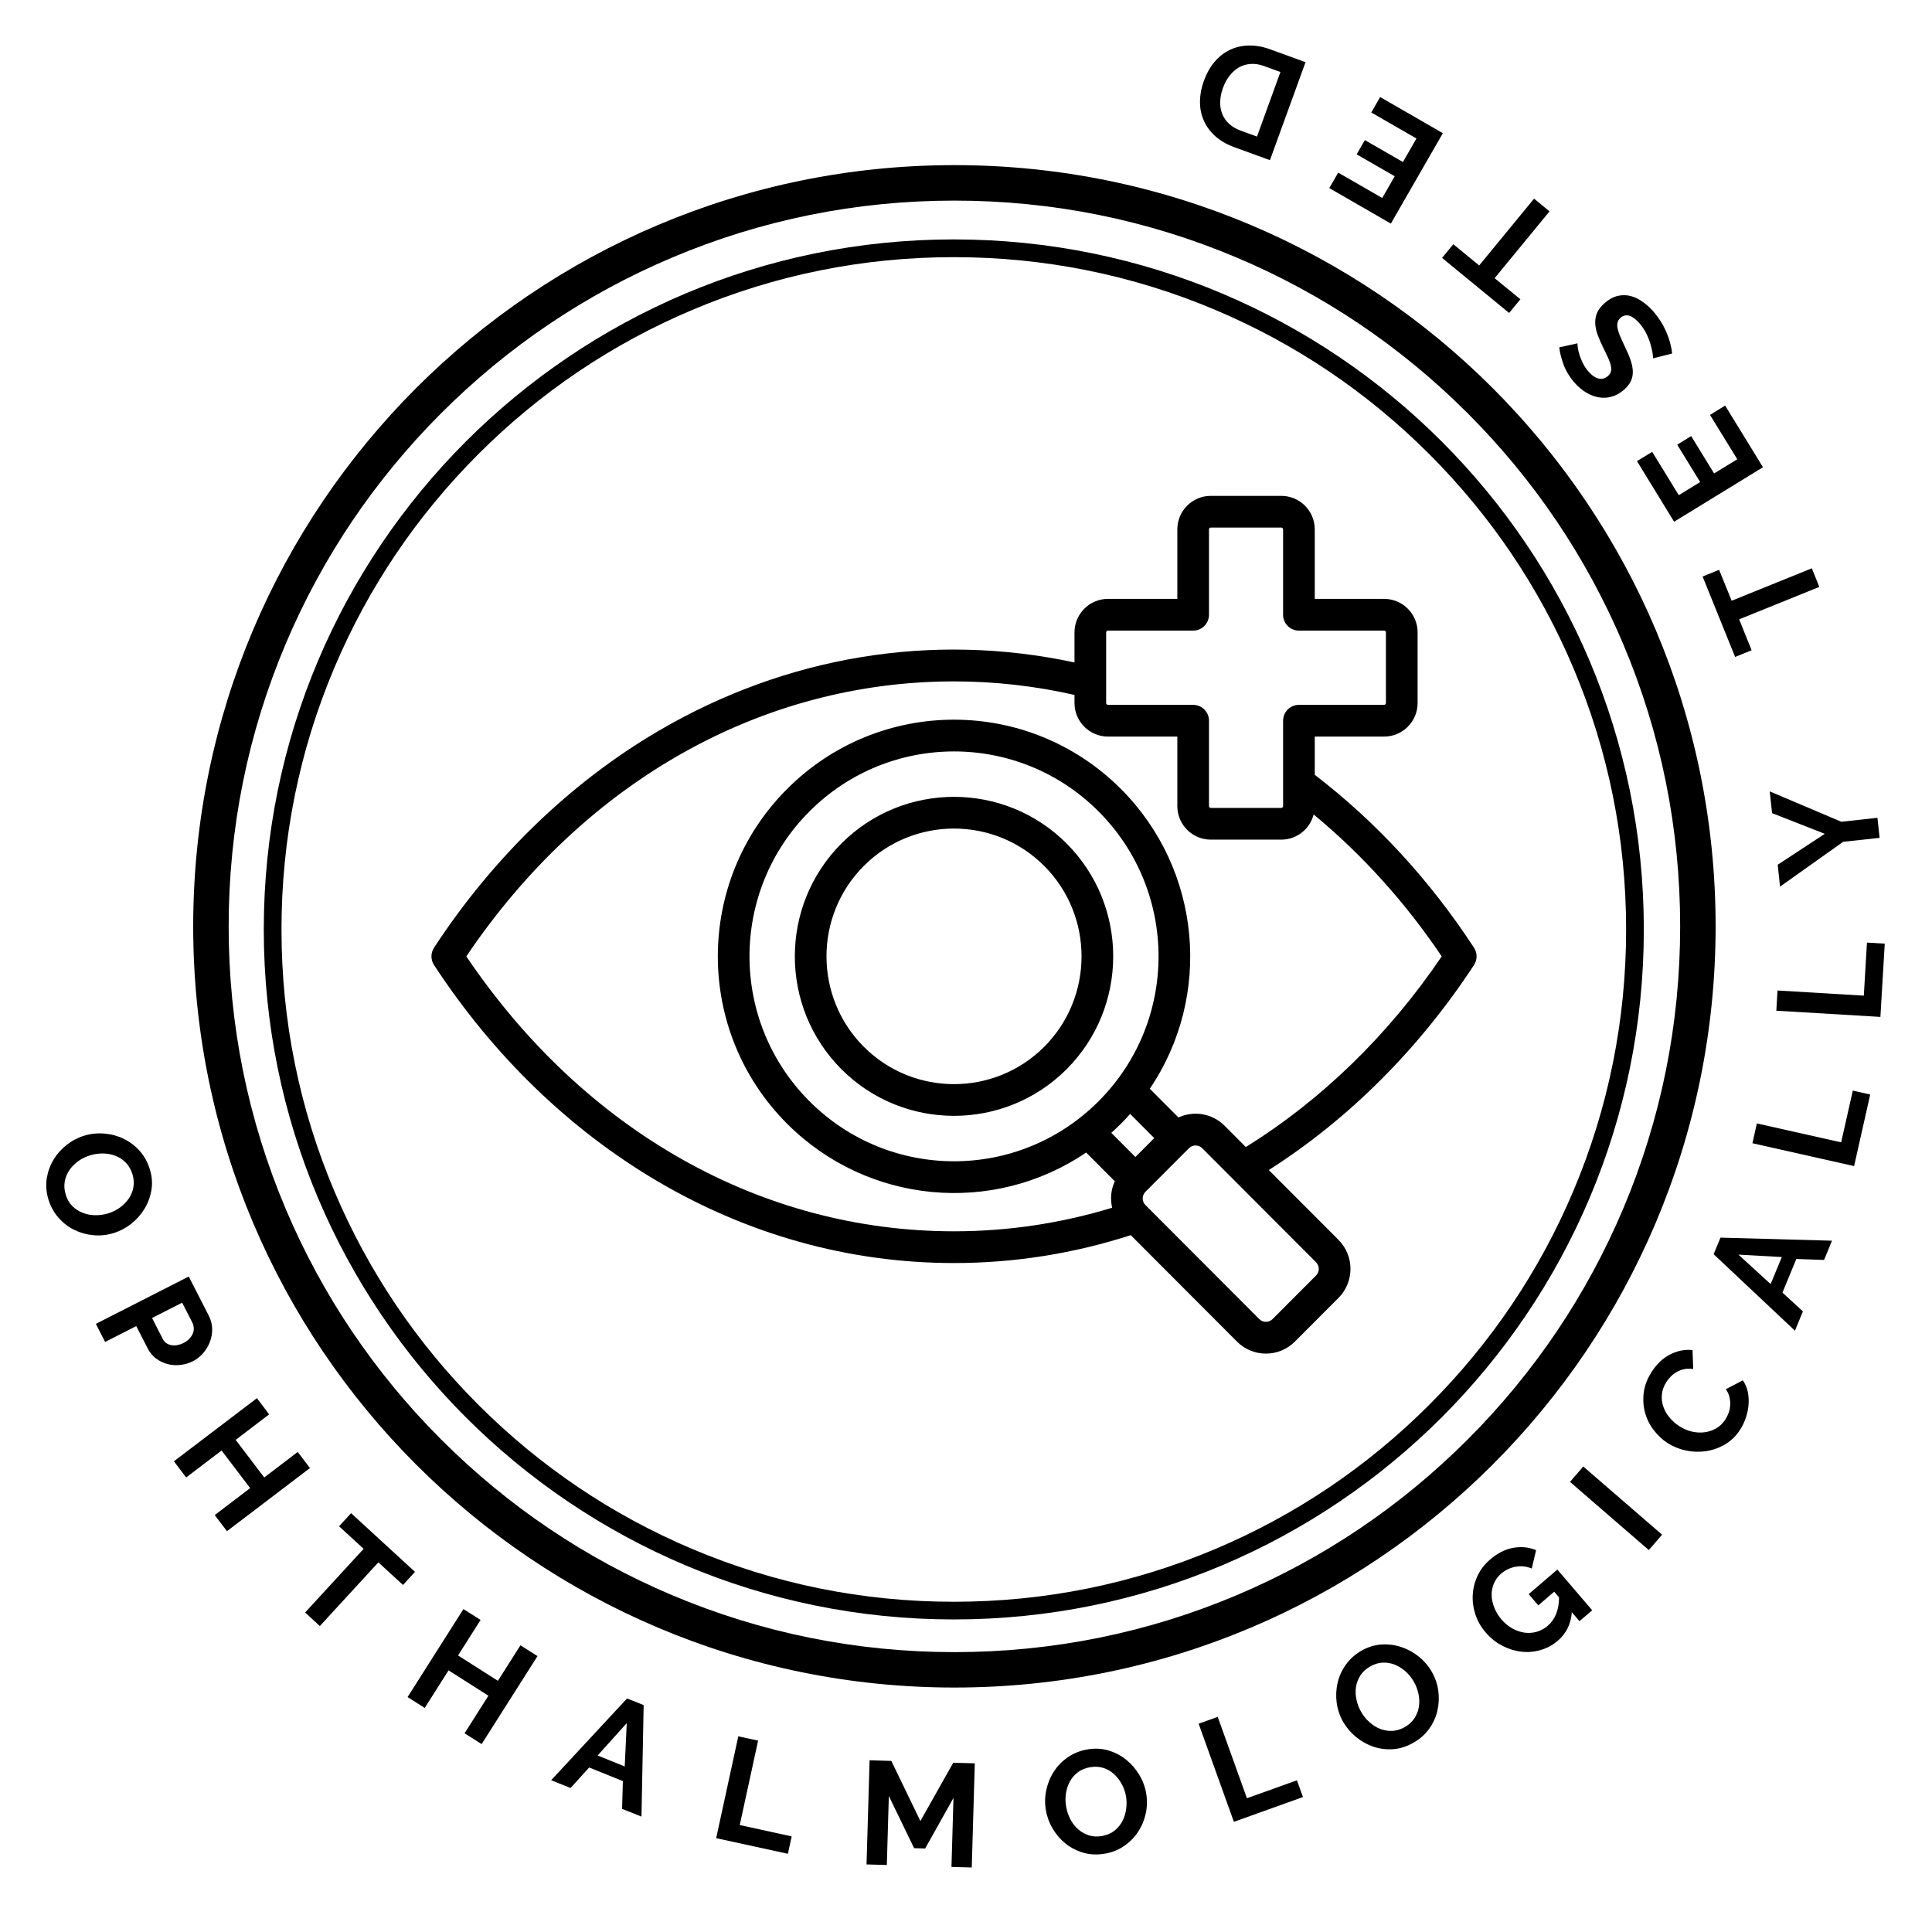 <svg version="1.0" preserveAspectRatio="xMidYMid meet" height="500" viewBox="0 0 375 375" zoomAndPan="magnify" width="500" xmlns:xlink="http://www.w3.org/1999/xlink" xmlns="http://www.w3.org/2000/svg">
  <defs>
    <g></g>
    <clipPath id="178545a15f">
      <path clip-rule="nonzero" d="M 37.5 32.051 L 333 32.051 L 333 327.551 L 37.5 327.551 Z M 37.5 32.051"></path>
    </clipPath>
    <clipPath id="f82282e3e3">
      <path clip-rule="nonzero" d="M 83.527 96.258 L 286.777 96.258 L 286.777 263 L 83.527 263 Z M 83.527 96.258"></path>
    </clipPath>
  </defs>
  <g fill-opacity="1" fill="#000000">
    <g transform="translate(6.452, 222.484)">
      <g>
        <path d="M 2.953 10.344 C 2.523 8.914 2.414 7.539 2.625 6.219 C 2.844 4.906 3.285 3.695 3.953 2.594 C 4.617 1.488 5.473 0.531 6.516 -0.281 C 7.555 -1.094 8.695 -1.688 9.938 -2.062 C 11.227 -2.445 12.535 -2.578 13.859 -2.453 C 15.191 -2.336 16.441 -1.992 17.609 -1.422 C 18.773 -0.848 19.801 -0.062 20.688 0.938 C 21.57 1.938 22.223 3.125 22.641 4.5 C 23.066 5.906 23.16 7.27 22.922 8.594 C 22.691 9.914 22.234 11.125 21.547 12.219 C 20.867 13.32 20.008 14.281 18.969 15.094 C 17.926 15.906 16.801 16.492 15.594 16.859 C 14.289 17.254 12.984 17.391 11.672 17.266 C 10.359 17.148 9.125 16.805 7.969 16.234 C 6.812 15.672 5.789 14.883 4.906 13.875 C 4.02 12.875 3.367 11.695 2.953 10.344 Z M 11.094 1.75 C 10.258 2 9.488 2.367 8.781 2.859 C 8.082 3.359 7.504 3.938 7.047 4.594 C 6.586 5.258 6.281 5.992 6.125 6.797 C 5.969 7.609 6.023 8.461 6.297 9.359 C 6.566 10.273 6.992 11.023 7.578 11.609 C 8.172 12.191 8.848 12.629 9.609 12.922 C 10.367 13.223 11.172 13.379 12.016 13.391 C 12.867 13.398 13.695 13.285 14.5 13.047 C 15.332 12.797 16.098 12.422 16.797 11.922 C 17.492 11.422 18.07 10.836 18.531 10.172 C 18.988 9.504 19.289 8.77 19.438 7.969 C 19.582 7.164 19.523 6.328 19.266 5.453 C 18.984 4.547 18.551 3.789 17.969 3.188 C 17.383 2.594 16.711 2.148 15.953 1.859 C 15.203 1.566 14.406 1.414 13.562 1.406 C 12.719 1.395 11.895 1.508 11.094 1.75 Z M 11.094 1.75"></path>
      </g>
    </g>
  </g>
  <g fill-opacity="1" fill="#000000">
    <g transform="translate(17.653, 255.084)">
      <g>
        <path d="M 0.953 1.875 L 18.984 -7.312 L 22.891 0.328 C 23.305 1.16 23.52 2.016 23.531 2.891 C 23.539 3.773 23.391 4.613 23.078 5.406 C 22.773 6.195 22.336 6.922 21.766 7.578 C 21.191 8.234 20.547 8.742 19.828 9.109 C 19.055 9.504 18.242 9.75 17.391 9.844 C 16.535 9.945 15.703 9.895 14.891 9.688 C 14.078 9.477 13.32 9.113 12.625 8.594 C 11.938 8.07 11.383 7.395 10.969 6.562 L 8.797 2.312 L 2.75 5.391 Z M 11.859 0.734 L 13.938 4.797 C 14.258 5.43 14.789 5.832 15.531 6 C 16.281 6.164 17.109 6.02 18.016 5.562 C 18.461 5.332 18.832 5.055 19.125 4.734 C 19.426 4.41 19.645 4.07 19.781 3.719 C 19.926 3.375 19.984 3.02 19.953 2.656 C 19.93 2.301 19.848 1.973 19.703 1.672 L 17.703 -2.234 Z M 11.859 0.734"></path>
      </g>
    </g>
  </g>
  <g fill-opacity="1" fill="#000000">
    <g transform="translate(32.477, 281.964)">
      <g>
        <path d="M 27.688 2.984 L 11.578 15.234 L 9.203 12.109 L 16.078 6.875 L 10.531 -0.422 L 3.656 4.812 L 1.281 1.672 L 17.391 -10.578 L 19.766 -7.438 L 13.266 -2.484 L 18.812 4.812 L 25.312 -0.141 Z M 27.688 2.984"></path>
      </g>
    </g>
  </g>
  <g fill-opacity="1" fill="#000000">
    <g transform="translate(54.16, 308.33)">
      <g>
        <path d="M 24.062 -0.688 L 19.281 -5.078 L 7.922 7.281 L 5.062 4.656 L 16.422 -7.703 L 11.656 -12.078 L 13.984 -14.625 L 26.391 -3.234 Z M 24.062 -0.688"></path>
      </g>
    </g>
  </g>
  <g fill-opacity="1" fill="#000000">
    <g transform="translate(77.329, 328.277)">
      <g>
        <path d="M 27 -6.828 L 16.156 10.25 L 12.844 8.156 L 17.469 0.859 L 9.734 -4.062 L 5.109 3.234 L 1.781 1.125 L 12.625 -15.953 L 15.953 -13.844 L 11.578 -6.953 L 19.312 -2.031 L 23.688 -8.922 Z M 27 -6.828"></path>
      </g>
    </g>
  </g>
  <g fill-opacity="1" fill="#000000">
    <g transform="translate(106.855, 345.492)">
      <g>
        <path d="M 14.859 -15.828 L 18.078 -14.531 L 17.656 7.109 L 13.891 5.609 L 14.047 0.219 L 7.5 -2.422 L 3.891 1.562 L 0.125 0.047 Z M 14.406 -2.625 L 14.797 -11.031 L 9.141 -4.75 Z M 14.406 -2.625"></path>
      </g>
    </g>
  </g>
  <g fill-opacity="1" fill="#000000">
    <g transform="translate(136.945, 356.335)">
      <g>
        <path d="M 2.062 0.453 L 6.359 -19.312 L 10.203 -18.484 L 6.641 -2.094 L 16.719 0.109 L 15.984 3.484 Z M 2.062 0.453"></path>
      </g>
    </g>
  </g>
  <g fill-opacity="1" fill="#000000">
    <g transform="translate(166.085, 361.822)">
      <g>
        <path d="M 18.594 0.547 L 18.984 -12.844 L 13.484 -3.031 L 11.344 -3.094 L 6.438 -13.219 L 6.047 0.172 L 2.109 0.062 L 2.703 -20.156 L 6.922 -20.031 L 12.562 -8.359 L 18.938 -19.672 L 23.125 -19.562 L 22.531 0.656 Z M 18.594 0.547"></path>
      </g>
    </g>
  </g>
  <g fill-opacity="1" fill="#000000">
    <g transform="translate(203.828, 361.468)">
      <g>
        <path d="M 10.625 -1.672 C 9.156 -1.422 7.773 -1.477 6.484 -1.844 C 5.203 -2.219 4.055 -2.801 3.047 -3.594 C 2.035 -4.395 1.191 -5.363 0.516 -6.5 C -0.16 -7.633 -0.609 -8.848 -0.828 -10.141 C -1.055 -11.461 -1.023 -12.77 -0.734 -14.062 C -0.453 -15.363 0.039 -16.555 0.75 -17.641 C 1.457 -18.734 2.363 -19.656 3.469 -20.406 C 4.57 -21.164 5.828 -21.664 7.234 -21.906 C 8.68 -22.156 10.047 -22.086 11.328 -21.703 C 12.617 -21.316 13.766 -20.719 14.766 -19.906 C 15.773 -19.094 16.617 -18.117 17.297 -16.984 C 17.984 -15.848 18.43 -14.656 18.641 -13.406 C 18.867 -12.07 18.844 -10.758 18.562 -9.469 C 18.281 -8.176 17.785 -6.992 17.078 -5.922 C 16.379 -4.848 15.477 -3.93 14.375 -3.172 C 13.27 -2.41 12.02 -1.91 10.625 -1.672 Z M 3.109 -10.812 C 3.254 -9.945 3.523 -9.129 3.922 -8.359 C 4.316 -7.598 4.816 -6.953 5.422 -6.422 C 6.023 -5.891 6.719 -5.492 7.5 -5.234 C 8.281 -4.984 9.129 -4.938 10.047 -5.094 C 10.992 -5.258 11.789 -5.594 12.438 -6.094 C 13.094 -6.602 13.613 -7.219 14 -7.938 C 14.383 -8.664 14.633 -9.445 14.75 -10.281 C 14.875 -11.125 14.867 -11.961 14.734 -12.797 C 14.586 -13.648 14.305 -14.453 13.891 -15.203 C 13.473 -15.961 12.961 -16.613 12.359 -17.156 C 11.766 -17.695 11.078 -18.086 10.297 -18.328 C 9.516 -18.566 8.672 -18.609 7.766 -18.453 C 6.828 -18.297 6.023 -17.961 5.359 -17.453 C 4.691 -16.941 4.172 -16.328 3.797 -15.609 C 3.422 -14.898 3.176 -14.129 3.062 -13.297 C 2.945 -12.461 2.961 -11.633 3.109 -10.812 Z M 3.109 -10.812"></path>
      </g>
    </g>
  </g>
  <g fill-opacity="1" fill="#000000">
    <g transform="translate(237.513, 354.336)">
      <g>
        <path d="M 1.984 -0.719 L -4.859 -19.766 L -1.156 -21.094 L 4.516 -5.297 L 14.219 -8.781 L 15.391 -5.531 Z M 1.984 -0.719"></path>
      </g>
    </g>
  </g>
  <g fill-opacity="1" fill="#000000">
    <g transform="translate(265.001, 343.465)">
      <g>
        <path d="M 9.391 -5.234 C 8.098 -4.484 6.785 -4.055 5.453 -3.953 C 4.117 -3.859 2.836 -4.016 1.609 -4.422 C 0.391 -4.828 -0.727 -5.445 -1.75 -6.281 C -2.781 -7.113 -3.625 -8.094 -4.281 -9.219 C -4.945 -10.383 -5.367 -11.625 -5.547 -12.938 C -5.723 -14.258 -5.664 -15.555 -5.375 -16.828 C -5.082 -18.098 -4.547 -19.273 -3.766 -20.359 C -2.992 -21.453 -1.988 -22.352 -0.75 -23.062 C 0.52 -23.789 1.828 -24.191 3.172 -24.266 C 4.516 -24.348 5.797 -24.18 7.016 -23.766 C 8.242 -23.359 9.375 -22.738 10.406 -21.906 C 11.438 -21.07 12.266 -20.102 12.891 -19 C 13.566 -17.832 13.992 -16.594 14.172 -15.281 C 14.348 -13.969 14.289 -12.688 14 -11.438 C 13.719 -10.188 13.188 -9.016 12.406 -7.922 C 11.625 -6.828 10.617 -5.93 9.391 -5.234 Z M -0.812 -11.203 C -0.375 -10.441 0.16 -9.773 0.797 -9.203 C 1.43 -8.629 2.125 -8.191 2.875 -7.891 C 3.633 -7.598 4.422 -7.469 5.234 -7.5 C 6.055 -7.539 6.875 -7.789 7.688 -8.25 C 8.508 -8.727 9.141 -9.316 9.578 -10.016 C 10.023 -10.723 10.305 -11.477 10.422 -12.281 C 10.535 -13.094 10.5 -13.91 10.312 -14.734 C 10.133 -15.566 9.832 -16.348 9.406 -17.078 C 8.977 -17.828 8.441 -18.488 7.797 -19.062 C 7.148 -19.633 6.453 -20.066 5.703 -20.359 C 4.953 -20.66 4.164 -20.789 3.344 -20.75 C 2.531 -20.707 1.727 -20.457 0.938 -20 C 0.113 -19.531 -0.52 -18.941 -0.969 -18.234 C -1.414 -17.523 -1.695 -16.77 -1.812 -15.969 C -1.926 -15.176 -1.891 -14.363 -1.703 -13.531 C -1.523 -12.695 -1.227 -11.922 -0.812 -11.203 Z M -0.812 -11.203"></path>
      </g>
    </g>
  </g>
  <g fill-opacity="1" fill="#000000">
    <g transform="translate(294.312, 325.182)">
      <g>
        <path d="M 10.781 -12.25 C 10.602 -9.969 9.703 -8.129 8.078 -6.734 C 7.066 -5.867 5.941 -5.258 4.703 -4.906 C 3.473 -4.551 2.227 -4.445 0.969 -4.594 C -0.289 -4.738 -1.523 -5.125 -2.734 -5.75 C -3.941 -6.375 -5.02 -7.242 -5.969 -8.359 C -6.875 -9.41 -7.531 -10.566 -7.938 -11.828 C -8.352 -13.086 -8.523 -14.352 -8.453 -15.625 C -8.379 -16.906 -8.066 -18.141 -7.516 -19.328 C -6.961 -20.516 -6.156 -21.562 -5.094 -22.469 C -3.645 -23.719 -2.145 -24.477 -0.594 -24.75 C 0.957 -25.031 2.438 -24.879 3.844 -24.297 L 3 -20.734 C 1.969 -21.16 0.926 -21.273 -0.125 -21.078 C -1.176 -20.891 -2.113 -20.445 -2.938 -19.75 C -3.582 -19.188 -4.055 -18.535 -4.359 -17.797 C -4.672 -17.055 -4.812 -16.285 -4.781 -15.484 C -4.758 -14.691 -4.582 -13.895 -4.25 -13.094 C -3.926 -12.289 -3.473 -11.547 -2.891 -10.859 C -2.266 -10.129 -1.566 -9.551 -0.797 -9.125 C -0.035 -8.695 0.738 -8.422 1.531 -8.297 C 2.332 -8.18 3.125 -8.227 3.906 -8.438 C 4.695 -8.656 5.422 -9.039 6.078 -9.594 C 7.555 -10.875 8.297 -12.723 8.297 -15.141 L 7.359 -16.234 L 4.266 -13.578 L 2.406 -15.766 L 7.969 -20.531 L 14.734 -12.625 L 12.266 -10.516 Z M 10.781 -12.25"></path>
      </g>
    </g>
  </g>
  <g fill-opacity="1" fill="#000000">
    <g transform="translate(318.657, 302.46)">
      <g>
        <path d="M 1.375 -1.594 L -13.922 -14.828 L -11.344 -17.812 L 3.953 -4.578 Z M 1.375 -1.594"></path>
      </g>
    </g>
  </g>
  <g fill-opacity="1" fill="#000000">
    <g transform="translate(331.89, 286.392)">
      <g>
        <path d="M -8.172 -6.266 C -9.203 -6.93 -10.109 -7.773 -10.891 -8.797 C -11.68 -9.816 -12.242 -10.941 -12.578 -12.172 C -12.922 -13.398 -13.008 -14.695 -12.844 -16.062 C -12.676 -17.426 -12.164 -18.77 -11.312 -20.094 C -10.312 -21.664 -9.098 -22.805 -7.672 -23.516 C -6.254 -24.223 -4.82 -24.5 -3.375 -24.344 L -3.234 -20.672 C -3.859 -20.754 -4.438 -20.742 -4.969 -20.641 C -5.5 -20.535 -5.977 -20.359 -6.406 -20.109 C -6.844 -19.867 -7.234 -19.57 -7.578 -19.219 C -7.922 -18.875 -8.211 -18.516 -8.453 -18.141 C -8.984 -17.305 -9.273 -16.469 -9.328 -15.625 C -9.391 -14.789 -9.281 -14 -9 -13.25 C -8.727 -12.508 -8.316 -11.816 -7.766 -11.172 C -7.211 -10.523 -6.598 -9.988 -5.922 -9.562 C -5.18 -9.082 -4.383 -8.738 -3.531 -8.531 C -2.676 -8.332 -1.844 -8.285 -1.031 -8.391 C -0.227 -8.492 0.523 -8.75 1.234 -9.156 C 1.941 -9.57 2.535 -10.148 3.016 -10.891 C 3.254 -11.273 3.461 -11.703 3.641 -12.172 C 3.816 -12.648 3.914 -13.145 3.938 -13.656 C 3.969 -14.164 3.922 -14.688 3.797 -15.219 C 3.68 -15.75 3.445 -16.258 3.094 -16.75 L 6.391 -18.469 C 6.867 -17.789 7.191 -17.039 7.359 -16.219 C 7.523 -15.406 7.57 -14.578 7.5 -13.734 C 7.438 -12.891 7.258 -12.047 6.969 -11.203 C 6.688 -10.359 6.328 -9.598 5.891 -8.922 C 5.109 -7.703 4.141 -6.75 2.984 -6.062 C 1.836 -5.383 0.617 -4.941 -0.672 -4.734 C -1.961 -4.535 -3.258 -4.566 -4.562 -4.828 C -5.875 -5.098 -7.078 -5.578 -8.172 -6.266 Z M -8.172 -6.266"></path>
      </g>
    </g>
  </g>
  <g fill-opacity="1" fill="#000000">
    <g transform="translate(348.351, 258.412)">
      <g>
        <path d="M -15.734 -14.969 L -14.406 -18.188 L 7.234 -17.594 L 5.703 -13.859 L 0.312 -14.047 L -2.375 -7.516 L 1.594 -3.875 L 0.047 -0.125 Z M -2.5 -14.422 L -10.922 -14.891 L -4.672 -9.172 Z M -2.5 -14.422"></path>
      </g>
    </g>
  </g>
  <g fill-opacity="1" fill="#000000">
    <g transform="translate(359.412, 228.401)">
      <g>
        <path d="M 0.469 -2.062 L -19.266 -6.5 L -18.406 -10.344 L -2.047 -6.672 L 0.219 -16.719 L 3.594 -15.953 Z M 0.469 -2.062"></path>
      </g>
    </g>
  </g>
  <g fill-opacity="1" fill="#000000">
    <g transform="translate(364.86, 199.489)">
      <g>
        <path d="M 0.125 -2.109 L -20.078 -3.312 L -19.844 -7.234 L -3.094 -6.234 L -2.484 -16.531 L 0.969 -16.328 Z M 0.125 -2.109"></path>
      </g>
    </g>
  </g>
  <g fill-opacity="1" fill="#000000">
    <g transform="translate(365.629, 170.017)">
      <g>
        <path d="M -20.578 -2.172 L -11.438 -8.172 L -21.672 -12.188 L -22.125 -16.406 L -8.234 -10.516 L -1.219 -11.281 L -0.797 -7.391 L -7.875 -6.625 L -20.125 2.078 Z M -20.578 -2.172"></path>
      </g>
    </g>
  </g>
  <g fill-opacity="1" fill="#000000">
    <g transform="translate(360.956, 138.994)">
      <g></g>
    </g>
  </g>
  <g fill-opacity="1" fill="#000000">
    <g transform="translate(355.708, 120.292)">
      <g>
        <path d="M -22.031 -9.688 L -19.594 -3.688 L -4.031 -9.984 L -2.578 -6.375 L -18.141 -0.078 L -15.719 5.922 L -18.922 7.219 L -25.234 -8.391 Z M -22.031 -9.688"></path>
      </g>
    </g>
  </g>
  <g fill-opacity="1" fill="#000000">
    <g transform="translate(343.3, 92.487)">
      <g>
        <path d="M -11.391 -11.953 L -8.453 -13.766 L -1.109 -1.797 L -18.359 8.781 L -25.562 -2.984 L -22.609 -4.781 L -17.453 3.625 L -13.297 1.078 L -17.75 -6.172 L -15.047 -7.844 L -10.594 -0.594 L -6.094 -3.344 Z M -11.391 -11.953"></path>
      </g>
    </g>
  </g>
  <g fill-opacity="1" fill="#000000">
    <g transform="translate(326.759, 67.531)">
      <g>
        <path d="M -20.562 -0.891 C -20.582 -0.703 -20.562 -0.398 -20.5 0.016 C -20.438 0.43 -20.32 0.898 -20.156 1.422 C -19.988 1.941 -19.77 2.473 -19.5 3.016 C -19.227 3.555 -18.891 4.062 -18.484 4.531 C -17.773 5.344 -17.098 5.816 -16.453 5.953 C -15.805 6.098 -15.211 5.938 -14.672 5.469 C -14.348 5.188 -14.148 4.883 -14.078 4.562 C -14.004 4.238 -14.008 3.863 -14.094 3.438 C -14.188 3.008 -14.359 2.52 -14.609 1.969 C -14.859 1.414 -15.16 0.785 -15.516 0.078 C -15.961 -0.828 -16.336 -1.688 -16.641 -2.5 C -16.941 -3.312 -17.102 -4.078 -17.125 -4.797 C -17.156 -5.516 -17.031 -6.195 -16.75 -6.844 C -16.469 -7.488 -15.973 -8.117 -15.266 -8.734 C -14.453 -9.441 -13.617 -9.895 -12.766 -10.094 C -11.922 -10.289 -11.086 -10.285 -10.266 -10.078 C -9.453 -9.867 -8.672 -9.492 -7.922 -8.953 C -7.172 -8.422 -6.469 -7.785 -5.812 -7.047 C -4.812 -5.891 -3.992 -4.598 -3.359 -3.172 C -2.734 -1.754 -2.348 -0.332 -2.203 1.094 L -5.906 2.016 C -5.895 1.766 -5.93 1.379 -6.016 0.859 C -6.109 0.348 -6.25 -0.223 -6.438 -0.859 C -6.625 -1.492 -6.891 -2.156 -7.234 -2.844 C -7.586 -3.531 -8.016 -4.164 -8.516 -4.75 C -9.941 -6.383 -11.176 -6.75 -12.219 -5.844 C -12.551 -5.551 -12.75 -5.211 -12.812 -4.828 C -12.883 -4.441 -12.852 -4 -12.719 -3.5 C -12.594 -3.008 -12.391 -2.457 -12.109 -1.844 C -11.828 -1.227 -11.516 -0.551 -11.172 0.188 C -10.734 1.094 -10.398 1.914 -10.172 2.656 C -9.941 3.395 -9.828 4.082 -9.828 4.719 C -9.836 5.363 -9.977 5.961 -10.25 6.516 C -10.52 7.066 -10.945 7.598 -11.531 8.109 C -12.301 8.785 -13.113 9.238 -13.969 9.469 C -14.82 9.707 -15.672 9.742 -16.516 9.578 C -17.359 9.422 -18.176 9.098 -18.969 8.609 C -19.758 8.117 -20.492 7.488 -21.172 6.719 C -22.109 5.633 -22.801 4.492 -23.25 3.297 C -23.695 2.098 -23.984 0.961 -24.109 -0.109 Z M -20.562 -0.891"></path>
      </g>
    </g>
  </g>
  <g fill-opacity="1" fill="#000000">
    <g transform="translate(306.075, 45.386)">
      <g>
        <path d="M -23.984 2.016 L -18.969 6.141 L -8.312 -6.828 L -5.312 -4.359 L -15.969 8.609 L -10.969 12.703 L -13.156 15.359 L -26.172 4.672 Z M -23.984 2.016"></path>
      </g>
    </g>
  </g>
  <g fill-opacity="1" fill="#000000">
    <g transform="translate(281.887, 26.899)">
      <g>
        <path d="M -15.719 -5.062 L -14 -8.062 L -1.828 -1.047 L -11.922 16.5 L -23.875 9.609 L -22.141 6.609 L -13.594 11.531 L -11.172 7.312 L -18.562 3.062 L -16.969 0.297 L -9.578 4.547 L -6.953 -0.016 Z M -15.719 -5.062"></path>
      </g>
    </g>
  </g>
  <g fill-opacity="1" fill="#000000">
    <g transform="translate(255.387, 12.788)">
      <g>
        <path d="M -1.984 -0.719 L -8.891 18.297 L -15.812 15.781 C -17.352 15.219 -18.617 14.473 -19.609 13.547 C -20.598 12.629 -21.328 11.598 -21.797 10.453 C -22.273 9.316 -22.5 8.098 -22.469 6.797 C -22.445 5.504 -22.195 4.207 -21.719 2.906 C -21.195 1.469 -20.508 0.242 -19.656 -0.766 C -18.801 -1.785 -17.812 -2.562 -16.688 -3.094 C -15.562 -3.633 -14.336 -3.922 -13.016 -3.953 C -11.691 -3.984 -10.32 -3.742 -8.906 -3.234 Z M -18 4.25 C -18.332 5.164 -18.516 6.051 -18.547 6.906 C -18.578 7.77 -18.453 8.562 -18.172 9.281 C -17.891 10.008 -17.445 10.656 -16.844 11.219 C -16.25 11.781 -15.508 12.223 -14.625 12.547 L -11.406 13.719 L -6.859 1.188 L -10.078 0.016 C -10.984 -0.305 -11.848 -0.438 -12.672 -0.375 C -13.492 -0.312 -14.242 -0.086 -14.922 0.297 C -15.598 0.691 -16.195 1.227 -16.719 1.906 C -17.25 2.582 -17.676 3.363 -18 4.25 Z M -18 4.25"></path>
      </g>
    </g>
  </g>
  <g clip-path="url(#178545a15f)">
    <path fill-rule="nonzero" fill-opacity="1" d="M 185.25 38.938 C 204.27 38.938 222.715 42.664 240.078 50.008 C 256.852 57.102 271.918 67.262 284.859 80.199 C 297.793 93.137 307.953 108.207 315.051 124.98 C 322.391 142.344 326.117 160.789 326.117 179.809 C 326.117 198.828 322.391 217.273 315.051 234.637 C 307.953 251.41 297.793 266.473 284.859 279.418 C 271.922 292.359 256.852 302.512 240.078 309.609 C 222.715 316.949 204.27 320.676 185.25 320.676 C 166.23 320.676 147.785 316.949 130.422 309.609 C 113.648 302.512 98.582 292.352 85.641 279.418 C 72.707 266.48 62.547 251.41 55.449 234.637 C 48.109 217.273 44.383 198.828 44.383 179.809 C 44.383 160.789 48.109 142.344 55.449 124.98 C 62.547 108.207 72.707 93.141 85.641 80.199 C 98.578 67.262 113.648 57.102 130.422 50.008 C 147.785 42.664 166.23 38.938 185.25 38.938 M 185.25 32.051 C 103.648 32.051 37.5 98.199 37.5 179.801 C 37.5 261.406 103.648 327.551 185.25 327.551 C 266.852 327.551 333 261.406 333 179.801 C 333 98.199 266.852 32.051 185.25 32.051 Z M 185.25 32.051" fill="#000000"></path>
  </g>
  <path fill-rule="nonzero" fill-opacity="1" d="M 185.133 49.914 C 202.754 49.914 219.844 53.363 235.926 60.168 C 251.465 66.738 265.422 76.148 277.406 88.133 C 289.391 100.121 298.801 114.074 305.371 129.613 C 312.176 145.699 315.629 162.789 315.629 180.406 C 315.629 198.027 312.176 215.117 305.371 231.199 C 298.801 246.738 289.391 260.695 277.406 272.68 C 265.422 284.664 251.465 294.074 235.926 300.645 C 219.844 307.453 202.754 310.902 185.133 310.902 C 167.512 310.902 150.422 307.453 134.34 300.645 C 118.801 294.074 104.844 284.664 92.859 272.68 C 80.875 260.695 71.465 246.738 64.895 231.199 C 58.09 215.117 54.637 198.027 54.637 180.406 C 54.637 162.789 58.09 145.699 64.895 129.613 C 71.465 114.074 80.875 100.121 92.859 88.133 C 104.844 76.148 118.801 66.738 134.34 60.168 C 150.422 53.363 167.512 49.914 185.133 49.914 M 185.133 46.469 C 111.16 46.469 51.199 106.43 51.199 180.402 C 51.199 254.371 111.16 314.332 185.133 314.332 C 259.105 314.332 319.066 254.371 319.066 180.402 C 319.066 106.43 259.105 46.469 185.133 46.469 Z M 185.133 46.469" fill="#000000"></path>
  <g clip-path="url(#f82282e3e3)">
    <path fill-rule="evenodd" fill-opacity="1" d="M 202.688 203.176 C 193.031 212.848 177.32 212.848 167.66 203.176 C 158.008 193.5 158.008 177.754 167.66 168.082 C 177.32 158.402 193.027 158.402 202.688 168.082 C 212.34 177.754 212.34 193.5 202.688 203.176 Z M 207.031 163.727 C 194.98 151.648 175.367 151.648 163.316 163.727 C 151.262 175.801 151.262 195.453 163.316 207.531 C 175.367 219.602 194.98 219.602 207.031 207.531 C 219.086 195.453 219.086 175.801 207.031 163.727 Z M 241.809 222.633 C 256.492 213.539 269.57 200.812 279.836 185.629 C 272.715 175.082 264.375 165.848 254.98 158.09 C 254.258 160.891 251.723 162.973 248.699 162.973 L 235.016 162.973 C 231.434 162.973 228.52 160.055 228.52 156.465 L 228.52 142.969 L 215.055 142.969 C 211.473 142.969 208.559 140.051 208.559 136.465 L 208.559 134.887 C 200.898 133.141 193.043 132.258 185.176 132.258 C 147.812 132.258 113.418 151.676 90.512 185.629 C 113.418 219.574 147.812 238.996 185.176 238.996 C 195.59 238.996 205.898 237.457 215.867 234.422 C 215.465 232.66 215.637 230.918 216.383 229.281 L 210.824 223.707 C 192.777 235.957 168.375 233.742 152.762 218.102 C 134.848 200.16 134.855 171.09 152.762 153.152 C 170.676 135.199 199.672 135.207 217.586 153.152 C 233.191 168.781 235.402 193.258 223.176 211.324 L 228.742 216.898 C 231.676 215.551 235.266 216.074 237.68 218.496 Z M 255.457 247.562 L 246.984 256.051 C 246.297 256.738 245.133 256.738 244.445 256.051 L 222.32 233.887 C 221.625 233.188 221.625 232.039 222.32 231.34 L 230.793 222.852 C 231.484 222.16 232.648 222.164 233.336 222.852 L 255.457 245.016 C 256.148 245.707 256.148 246.871 255.457 247.562 Z M 217.586 218.102 C 218.199 217.488 218.789 216.859 219.363 216.215 L 224.039 220.906 L 220.383 224.57 L 215.703 219.887 C 216.344 219.312 216.973 218.715 217.586 218.102 Z M 213.238 213.746 C 228.754 198.211 228.746 173.043 213.238 157.504 C 197.73 141.969 172.613 141.969 157.109 157.504 C 141.598 173.047 141.598 198.207 157.109 213.746 C 172.629 229.289 197.723 229.293 213.238 213.746 Z M 214.703 122.75 C 214.703 122.566 214.867 122.402 215.055 122.402 L 231.594 122.402 C 233.289 122.402 234.664 121.023 234.664 119.32 L 234.664 102.754 C 234.664 102.562 234.828 102.402 235.016 102.402 L 248.699 102.402 C 248.887 102.402 249.047 102.562 249.047 102.754 L 249.047 119.32 C 249.047 121.023 250.426 122.402 252.121 122.402 L 268.66 122.402 C 268.844 122.402 269.008 122.566 269.008 122.75 L 269.008 136.465 C 269.008 136.648 268.844 136.812 268.66 136.812 L 252.121 136.812 C 250.426 136.812 249.047 138.191 249.047 139.895 L 249.047 156.465 C 249.047 156.652 248.887 156.816 248.699 156.816 L 235.016 156.816 C 234.828 156.816 234.664 156.652 234.664 156.465 L 234.664 139.895 C 234.664 138.191 233.289 136.812 231.594 136.812 L 215.055 136.812 C 214.867 136.812 214.703 136.648 214.703 136.465 Z M 286.098 183.941 C 277.496 170.789 267.098 159.516 255.195 150.395 L 255.195 142.969 L 268.66 142.969 C 272.242 142.969 275.156 140.051 275.156 136.465 L 275.156 122.746 C 275.156 119.16 272.242 116.242 268.66 116.242 L 255.195 116.242 L 255.195 102.754 C 255.195 99.164 252.281 96.246 248.699 96.246 L 235.016 96.246 C 231.434 96.246 228.52 99.164 228.52 102.754 L 228.52 116.242 L 215.055 116.242 C 211.473 116.242 208.559 119.16 208.559 122.75 L 208.559 128.582 C 180.867 122.637 152.531 127.371 127.773 141.895 C 110.777 151.859 95.723 166.398 84.25 183.941 C 83.578 184.965 83.578 186.289 84.25 187.316 C 107.082 222.246 143.684 245.156 185.176 245.156 C 196.832 245.156 208.363 243.332 219.48 239.742 L 240.102 260.406 C 243.199 263.512 248.234 263.512 251.332 260.406 L 259.805 251.918 C 262.902 248.812 262.902 243.766 259.805 240.66 L 246.273 227.102 C 261.75 217.254 275.461 203.566 286.098 187.316 C 286.77 186.289 286.77 184.965 286.098 183.941 Z M 286.098 183.941" fill="#000000"></path>
  </g>
</svg>
